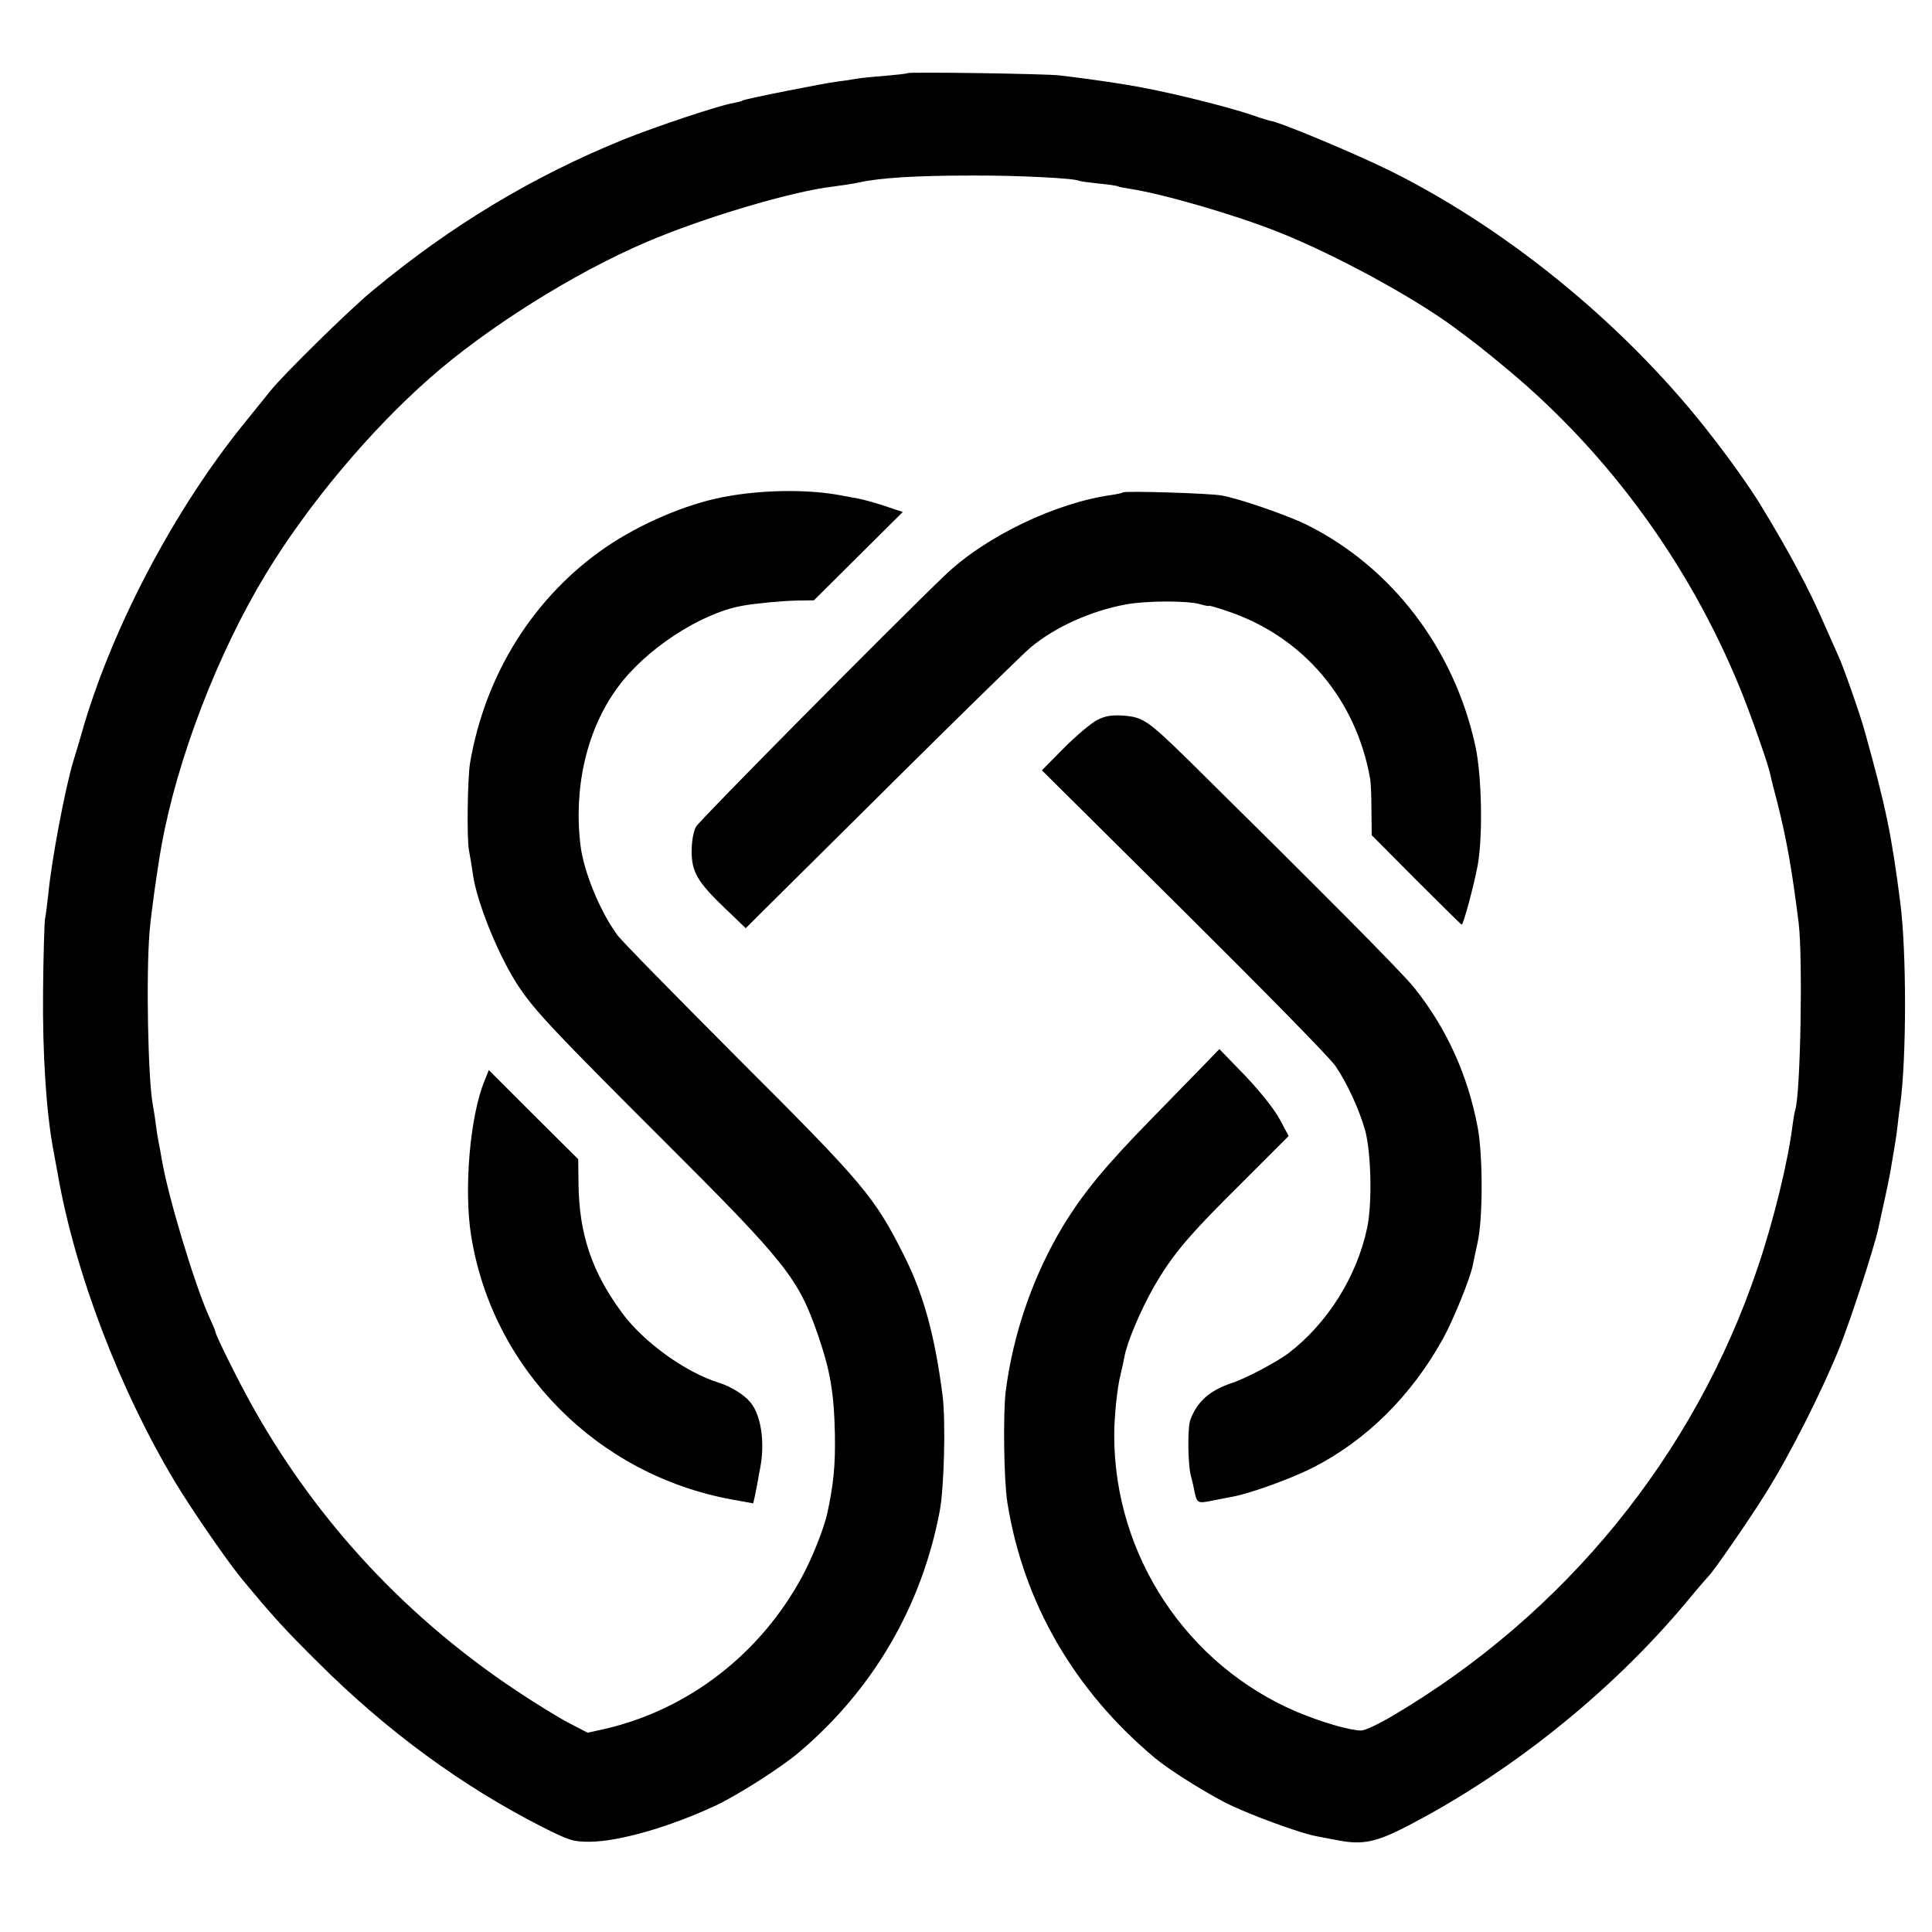 <?xml version="1.0" standalone="no"?>
<!DOCTYPE svg PUBLIC "-//W3C//DTD SVG 20010904//EN"
 "http://www.w3.org/TR/2001/REC-SVG-20010904/DTD/svg10.dtd">
<svg version="1.0" xmlns="http://www.w3.org/2000/svg"
 width="700pt" height="700pt" viewBox="0 0 700 700"
 preserveAspectRatio="xMidYMid meet">
<g transform="translate(0,700) scale(0.1,-0.1)"
fill="#000000" stroke="none">
<path d="M3288 6735 c-2 -2 -39 -6 -83 -10 -44 -3 -89 -8 -100 -10 -11 -2 -41
-7 -67 -10 -56 -7 -336 -63 -347 -69 -4 -3 -21 -7 -37 -10 -52 -9 -279 -85
-391 -130 -329 -133 -626 -311 -913 -549 -84 -69 -322 -303 -370 -363 -14 -17
-59 -73 -101 -125 -247 -307 -465 -720 -574 -1084 -14 -49 -32 -110 -40 -135
-30 -101 -79 -361 -90 -480 -4 -36 -9 -76 -12 -90 -2 -14 -6 -133 -7 -265 -2
-220 11 -431 37 -570 3 -16 10 -56 16 -87 62 -358 225 -784 425 -1117 60 -100
189 -287 241 -350 113 -137 157 -185 279 -306 248 -247 518 -445 808 -593 101
-51 114 -55 176 -55 105 1 286 53 448 128 80 36 243 140 309 196 269 228 445
530 510 875 16 86 22 328 10 419 -28 215 -67 359 -135 497 -111 222 -144 262
-615 732 -220 221 -413 417 -428 438 -63 85 -123 232 -134 327 -25 211 24 419
134 569 100 138 299 269 451 297 50 9 144 18 199 19 l62 1 161 160 161 160
-66 22 c-36 12 -80 24 -98 27 -17 3 -44 8 -59 11 -120 23 -289 21 -428 -6
-135 -26 -299 -96 -424 -181 -260 -178 -438 -459 -493 -783 -9 -57 -12 -270
-4 -315 5 -25 11 -63 14 -85 14 -105 96 -305 168 -412 58 -86 125 -158 523
-555 447 -446 488 -499 559 -703 45 -130 59 -211 62 -362 2 -111 -5 -183 -28
-288 -13 -56 -53 -157 -89 -224 -151 -282 -413 -485 -716 -555 l-63 -14 -67
35 c-37 19 -123 72 -192 118 -396 264 -715 606 -947 1015 -54 95 -143 274
-143 286 0 3 -11 29 -24 57 -52 117 -147 431 -170 567 -3 19 -8 46 -11 60 -3
14 -8 45 -11 70 -3 25 -8 54 -10 65 -18 94 -25 476 -12 630 6 70 27 220 43
310 57 316 204 698 378 985 151 249 375 517 593 709 207 183 524 382 784 493
207 89 530 185 678 202 30 4 73 10 95 15 76 17 210 25 407 25 168 1 374 -10
390 -19 3 -2 34 -6 70 -10 35 -3 67 -8 70 -10 3 -2 23 -6 44 -9 125 -20 381
-94 541 -158 199 -79 485 -234 635 -345 86 -64 105 -79 200 -158 361 -303 650
-699 833 -1145 36 -87 105 -282 111 -316 2 -10 13 -55 25 -99 35 -139 54 -248
78 -440 15 -127 7 -607 -12 -675 -3 -8 -7 -33 -10 -55 -16 -132 -70 -352 -127
-519 -229 -679 -697 -1253 -1321 -1622 -50 -30 -102 -54 -115 -54 -41 0 -143
30 -232 67 -400 170 -663 567 -663 1003 0 68 11 173 23 220 5 19 11 48 14 64
9 52 59 170 107 254 67 116 123 183 318 376 l170 170 -32 60 c-19 36 -71 101
-125 158 l-94 97 -55 -57 c-30 -31 -119 -122 -197 -202 -162 -166 -242 -263
-315 -383 -107 -178 -180 -387 -207 -597 -10 -82 -7 -325 6 -405 58 -362 242
-680 535 -925 48 -40 163 -113 250 -159 76 -40 278 -115 340 -125 17 -3 52
-10 79 -15 81 -15 131 -5 230 45 382 195 753 492 1026 819 41 50 78 92 81 95
15 13 152 211 208 302 88 140 207 377 269 533 42 108 121 350 137 422 34 155
41 185 50 243 4 25 9 54 11 65 2 11 6 40 9 65 3 25 7 61 10 80 23 166 23 555
0 730 -31 243 -52 346 -130 625 -15 55 -79 238 -95 270 -5 11 -28 63 -51 115
-54 125 -125 258 -234 437 -35 56 -97 145 -170 239 -301 391 -728 745 -1162
962 -122 61 -410 182 -440 184 -4 1 -33 9 -63 20 -106 36 -336 92 -465 112
-72 12 -185 27 -238 33 -57 6 -544 13 -549 8z"/>
<path d="M4069 5216 c-2 -2 -20 -6 -39 -9 -205 -28 -460 -151 -606 -291 -198
-190 -890 -889 -902 -911 -10 -18 -16 -54 -16 -90 0 -74 21 -111 124 -209 l72
-69 59 59 c33 33 257 254 497 493 240 238 455 448 477 466 89 74 219 132 344
155 76 14 222 14 269 1 17 -5 32 -8 32 -6 0 2 32 -7 72 -21 270 -92 461 -317
512 -604 3 -14 5 -66 5 -115 l1 -91 161 -162 c89 -89 163 -162 165 -162 6 0
43 136 58 215 19 105 15 323 -8 430 -76 353 -303 651 -614 805 -70 34 -246 95
-307 105 -46 8 -349 17 -356 11z"/>
<path d="M3975 4391 c-22 -11 -76 -57 -120 -101 l-80 -81 516 -512 c284 -282
531 -533 548 -560 43 -63 86 -158 107 -232 22 -80 26 -263 8 -351 -37 -179
-145 -350 -287 -458 -43 -32 -153 -90 -201 -106 -83 -27 -130 -69 -154 -137
-10 -31 -8 -168 4 -205 2 -9 7 -26 9 -38 11 -57 12 -58 63 -48 26 5 60 12 77
15 62 11 209 64 289 104 197 100 360 262 475 470 38 70 97 215 107 264 2 11
10 49 18 85 19 87 19 313 0 415 -36 190 -112 358 -229 505 -44 56 -348 361
-811 818 -154 151 -171 163 -241 169 -45 3 -67 0 -98 -16z"/>
<path d="M1756 3085 c-53 -126 -76 -394 -49 -562 77 -483 457 -867 945 -956
l77 -14 6 26 c3 14 7 37 10 51 2 14 7 39 10 55 17 91 2 190 -37 235 -22 27
-71 57 -113 70 -122 38 -273 147 -351 253 -110 149 -156 286 -158 470 l-1 87
-162 161 -162 162 -15 -38z"/>
</g>
</svg>
